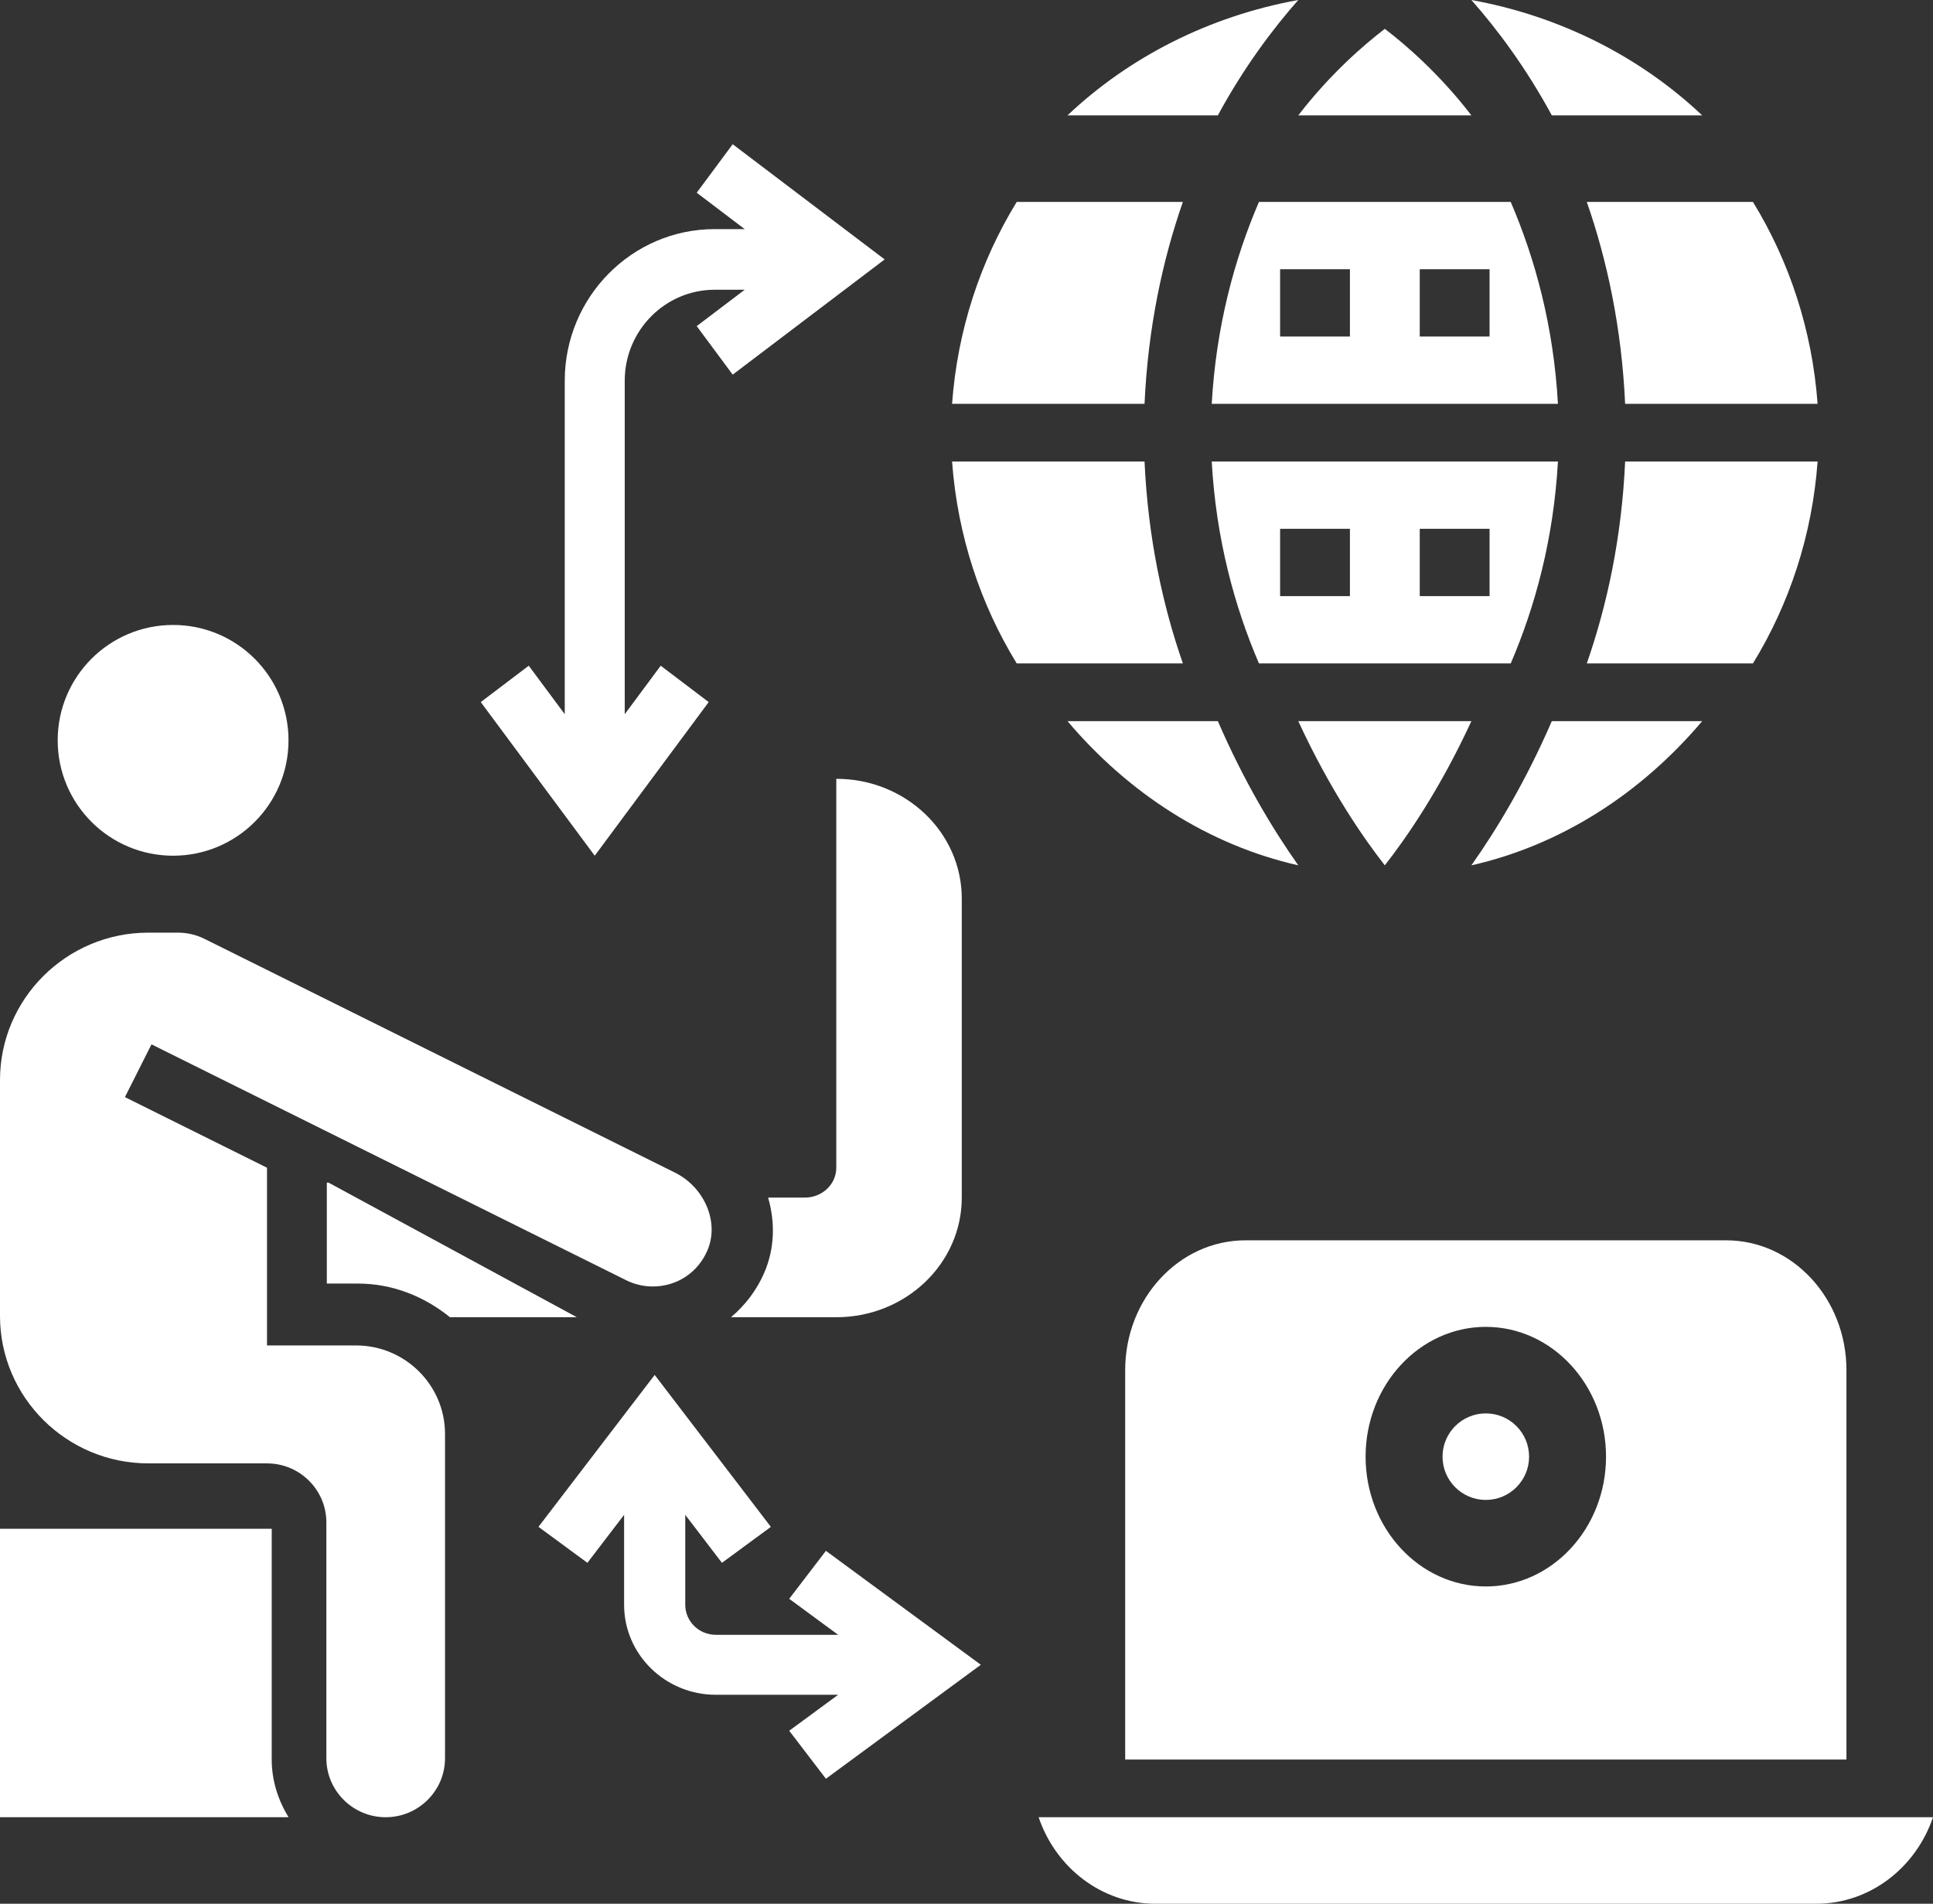 <svg width="67" height="66" viewBox="0 0 67 66" fill="none" xmlns="http://www.w3.org/2000/svg">
<rect x="0" y="0" width="67" height="66" fill="#333333" stroke="none"/>
<path d="M11.328 44.499H12.404C13.604 44.499 14.701 44.943 15.597 45.666H19.994L11.387 40.999H11.328V44.499Z" fill="white"/>
<path d="M28.987 40.481C28.987 41.054 28.5 41.518 27.9 41.518H26.623C26.871 42.37 26.856 43.283 26.485 44.135C26.223 44.737 25.825 45.255 25.336 45.666H28.987C31.388 45.666 33.336 43.809 33.336 41.518V31.148C33.336 28.857 31.388 27 28.987 27V40.481Z" fill="white"/>
<path d="M12.34 46.644H9.255V40.483L4.33 38.035L5.251 36.206L21.709 44.386C21.99 44.526 22.306 44.6 22.622 44.6C23.47 44.6 24.201 44.113 24.528 43.33C24.931 42.365 24.421 41.162 23.392 40.651L7.085 32.547C6.803 32.407 6.487 32.333 6.17 32.333H5.142C2.307 32.333 0 34.626 0 37.444V45.622C0 48.44 2.307 50.733 5.142 50.733H7.198H9.255C10.389 50.733 11.312 51.65 11.312 52.778V60.955C11.312 62.083 12.234 63 13.368 63C14.502 63 15.425 62.083 15.425 60.955V49.711C15.425 48.02 14.041 46.644 12.34 46.644Z" fill="white"/>
<path d="M6 29.666C8.209 29.666 10 27.875 10 25.666C10 23.457 8.209 21.666 6 21.666C3.791 21.666 2 23.457 2 25.666C2 27.875 3.791 29.666 6 29.666Z" fill="white"/>
<path d="M9.418 52.999H7.325H5.232H0V62.999H10C9.64 62.408 9.418 61.731 9.418 60.999V52.999Z" fill="white"/>
<path d="M51 4C49.904 2.573 48.733 1.561 48 1C47.267 1.561 46.096 2.573 45 4H51Z" fill="white"/>
<path d="M43.637 7C42.791 8.968 42.151 11.313 42 14H54C53.85 11.313 53.209 8.968 52.363 7H43.637ZM46.79 11.667H44.37V9.333H46.79V11.667ZM51.63 11.667H49.21V9.333H51.63V11.667Z" fill="white"/>
<path d="M51 30C54.113 29.295 56.881 27.506 59 25H53.788C52.887 27.082 51.881 28.751 51 30Z" fill="white"/>
<path d="M45 0C41.888 0.564 39.119 1.995 37 4H42.212C43.113 2.335 44.119 0.999 45 0Z" fill="white"/>
<path d="M59 4C56.881 1.995 54.112 0.564 51 0C51.881 0.999 52.887 2.335 53.788 4H59Z" fill="white"/>
<path d="M51 25H45C46.096 27.379 47.267 29.064 47.999 30C48.733 29.064 49.904 27.38 51 25Z" fill="white"/>
<path d="M54 16H42C42.15 18.687 42.791 21.032 43.637 23H52.364C53.209 21.032 53.85 18.687 54 16ZM46.79 20.667H44.37V18.333H46.79V20.667ZM51.63 20.667H49.21V18.333H51.63V20.667Z" fill="white"/>
<path d="M56.329 14H63C62.812 11.436 62.017 9.051 60.759 7H55C55.702 9.016 56.208 11.354 56.329 14Z" fill="white"/>
<path d="M55 23H60.759C62.017 20.949 62.813 18.564 63 16H56.329C56.209 18.646 55.703 20.984 55 23Z" fill="white"/>
<path d="M42.212 25H37C39.119 27.506 41.888 29.295 45 30C44.119 28.751 43.113 27.082 42.212 25Z" fill="white"/>
<path d="M41 7H35.241C33.983 9.051 33.187 11.436 33 14H39.671C39.791 11.354 40.297 9.016 41 7Z" fill="white"/>
<path d="M39.671 16H33C33.188 18.564 33.983 20.949 35.241 23H41C40.298 20.984 39.792 18.646 39.671 16Z" fill="white"/>
<path d="M24.564 24.34L22.901 23.079L21.654 24.76V13.198C21.654 11.46 23.053 10.045 24.772 10.045H25.812L24.149 11.306L25.396 12.988L30.663 8.994L25.396 5L24.149 6.681L25.812 7.943H24.772C21.906 7.943 19.575 10.3 19.575 13.198V24.76L18.327 23.079L16.664 24.34L20.614 29.666L24.564 24.34Z" fill="white"/>
<path d="M27.355 55.428L29.051 56.676H24.811C24.227 56.676 23.752 56.21 23.752 55.636V52.517L25.023 54.181L26.719 52.934L22.692 47.666L18.664 52.933L20.36 54.18L21.632 52.517V55.636C21.632 57.356 23.058 58.755 24.811 58.755H29.051L27.355 60.002L28.627 61.666L33.997 57.715L28.627 53.765L27.355 55.428Z" fill="white"/>
<path d="M40.049 66H62.951C64.817 66 66.409 64.746 67 63H36C36.591 64.746 38.183 66 40.049 66Z" fill="white"/>
<path d="M39 47.5V61H64V47.5C64 45.019 62.131 43 59.833 43H43.167C40.869 43 39 45.019 39 47.5ZM51.5 46C53.797 46 55.667 48.019 55.667 50.5C55.667 52.981 53.797 55 51.5 55C49.203 55 47.333 52.981 47.333 50.5C47.333 48.019 49.203 46 51.5 46Z" fill="white"/>
<path d="M51.5 52C52.328 52 53 51.328 53 50.5C53 49.672 52.328 49 51.5 49C50.672 49 50 49.672 50 50.5C50 51.328 50.672 52 51.5 52Z" fill="white"/>
</svg>
